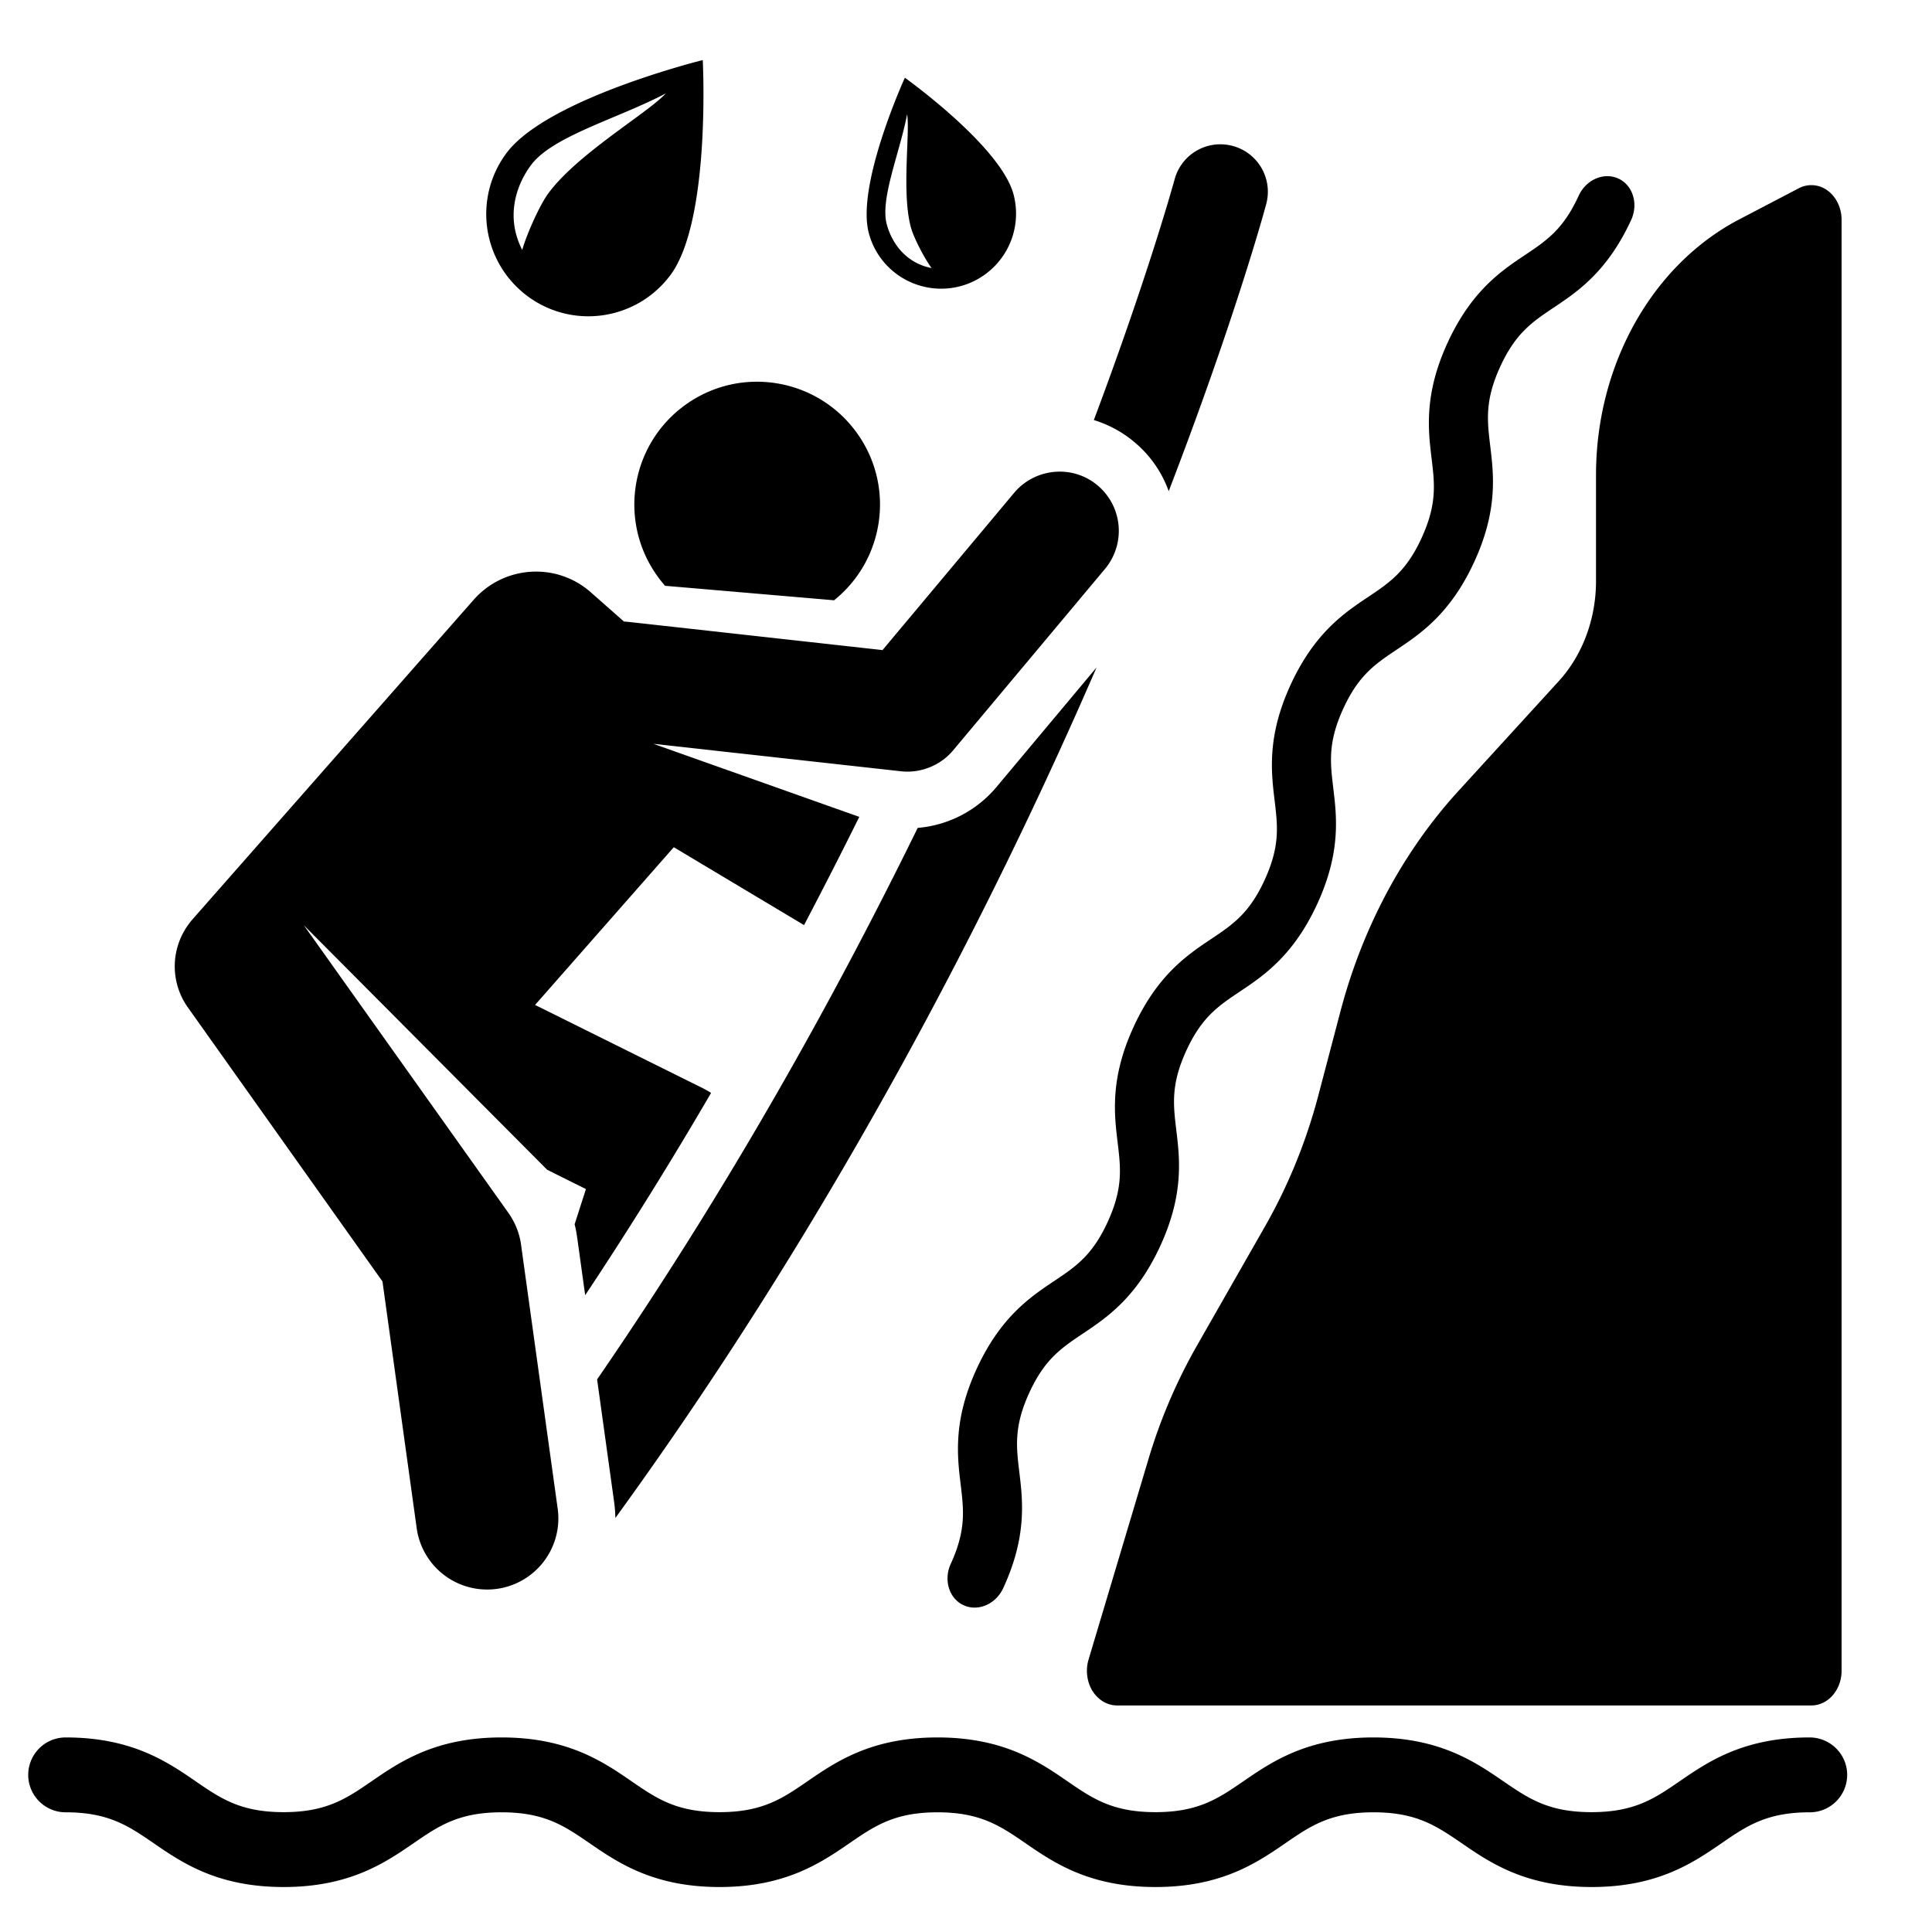 <svg viewBox="0 0 128 128" xml:space="preserve" xmlns="http://www.w3.org/2000/svg"><path d="M119.89 115.11c-4.38 0-6.73 1.61-8.62 2.91-1.66 1.14-2.98 2.04-5.83 2.04s-4.16-.9-5.83-2.04c-1.89-1.3-4.25-2.91-8.62-2.91-4.38 0-6.73 1.61-8.62 2.91-1.66 1.14-2.98 2.04-5.82 2.04s-4.16-.9-5.82-2.04c-1.89-1.3-4.24-2.91-8.62-2.91s-6.73 1.61-8.62 2.91c-1.66 1.14-2.98 2.04-5.82 2.04-2.85 0-4.16-.9-5.82-2.04-1.89-1.3-4.24-2.91-8.62-2.91-4.38 0-6.73 1.61-8.62 2.91-1.66 1.14-2.98 2.04-5.82 2.04s-4.16-.9-5.82-2.04c-1.89-1.3-4.24-2.91-8.62-2.91a2.48 2.48 0 1 0 0 4.96c2.84 0 4.16.9 5.82 2.04 1.89 1.3 4.24 2.91 8.62 2.91s6.73-1.61 8.62-2.91c1.66-1.14 2.98-2.04 5.82-2.04 2.85 0 4.16.9 5.82 2.04 1.89 1.3 4.25 2.91 8.62 2.91s6.73-1.61 8.62-2.91c1.66-1.14 2.98-2.04 5.82-2.04 2.84 0 4.16.9 5.82 2.04 1.89 1.3 4.24 2.91 8.62 2.91s6.73-1.61 8.62-2.91c1.66-1.14 2.98-2.04 5.83-2.04s4.16.9 5.83 2.04c1.89 1.3 4.25 2.91 8.62 2.91 4.38 0 6.73-1.61 8.62-2.91 1.66-1.14 2.98-2.04 5.83-2.04 1.37 0 2.48-1.11 2.48-2.48s-1.12-2.48-2.49-2.48zM83.79 58.29c-1.02 2.23-2.13 2.97-3.53 3.91-1.59 1.06-3.57 2.39-5.15 5.82-1.58 3.43-1.29 5.8-1.06 7.7.2 1.67.36 3-.66 5.23-1.02 2.23-2.13 2.97-3.53 3.91-1.59 1.06-3.57 2.39-5.15 5.82-1.58 3.43-1.29 5.8-1.06 7.7.2 1.67.36 3-.66 5.23-.49 1.07-.11 2.3.85 2.74s2.14-.07 2.63-1.14c1.58-3.43 1.29-5.8 1.06-7.7-.2-1.67-.36-3 .66-5.23 1.02-2.23 2.13-2.97 3.53-3.91 1.59-1.06 3.57-2.39 5.15-5.82 1.58-3.43 1.29-5.8 1.06-7.7-.2-1.67-.36-3 .66-5.23 1.02-2.23 2.13-2.97 3.53-3.91 1.59-1.06 3.57-2.39 5.15-5.82 1.58-3.43 1.29-5.8 1.06-7.7-.2-1.67-.36-3 .66-5.23 1.02-2.23 2.13-2.97 3.53-3.91 1.59-1.06 3.57-2.39 5.15-5.82 1.58-3.43 1.29-5.8 1.06-7.7-.2-1.67-.36-3 .66-5.23 1.02-2.23 2.13-2.97 3.53-3.91 1.59-1.06 3.57-2.39 5.15-5.82.49-1.07.11-2.3-.85-2.74s-2.14.07-2.63 1.14c-1.02 2.23-2.13 2.97-3.53 3.91-1.59 1.06-3.57 2.39-5.15 5.82-1.58 3.43-1.29 5.8-1.06 7.7.2 1.67.36 3-.66 5.23s-2.13 2.97-3.53 3.91c-1.59 1.06-3.57 2.39-5.15 5.82-1.58 3.43-1.29 5.8-1.06 7.7.2 1.68.36 3-.66 5.23zM77.43 32.54c4.39-11.4 6.36-18.64 6.46-19.02.45-1.68-.54-3.4-2.22-3.85a3.134 3.134 0 0 0-3.85 2.22c-.05.17-1.71 6.24-5.35 15.94.97.3 1.88.78 2.66 1.44 1.07.88 1.85 2.02 2.3 3.27zM66.03 52.13a7.634 7.634 0 0 1-5.23 2.72c-5.54 11.31-12.55 23.9-21.24 36.54l1.13 8.14c.05.35.07.69.08 1.04 15.11-20.8 25.54-41.7 31.88-56.35l-6.62 7.91zM43.54 38.15c.16.23.34.45.52.66l11.2.96c3.34-2.68 4.05-7.53 1.53-11.06-2.61-3.66-7.69-4.52-11.35-1.91s-4.51 7.69-1.9 11.35z"/><path d="M12.45 66.75 25.34 84.9l2.28 16.44a4.716 4.716 0 0 0 9.34-1.3l-2.44-17.58c-.1-.75-.39-1.46-.82-2.08L20.13 61.3l16.12 16.2 2.57 1.28-.75 2.33c.15.6.11.48.7 4.7 2.99-4.5 5.77-8.99 8.34-13.4-.15-.1-.31-.19-.48-.28l-11.18-5.55 9.19-10.45 8.63 5.16c1.28-2.44 2.5-4.83 3.66-7.17l-8.71-3.09-4.93-1.75L59.7 51.1c1.25.14 2.59-.36 3.44-1.38 1.35-1.61 8.5-10.15 10.07-12.03a3.93 3.93 0 0 0-.49-5.53c-1.68-1.41-4.16-1.14-5.53.49-1.26 1.51-7.45 8.9-8.72 10.42-18.48-2.05-16.81-1.87-17.13-1.89l-2.2-1.94c-2.28-2.01-5.75-1.78-7.76.5L12.63 61.05h.01a4.695 4.695 0 0 0-.19 5.7zM105.74 38.5c0 2.5-.89 4.9-2.47 6.63l-6.66 7.29c-3.65 4-6.34 9.03-7.8 14.58l-1.46 5.55c-.81 3.09-2.01 6.02-3.55 8.72l-4.51 7.9a35.933 35.933 0 0 0-3.21 7.53l-3.96 13.25c-.21.7-.11 1.48.26 2.08.38.6.98.96 1.63.96h46c1.1 0 2-1.03 2-2.3V14.56c0-.78-.35-1.51-.92-1.93a1.79 1.79 0 0 0-1.91-.16l-3.96 2.07c-5.77 3.02-9.48 9.64-9.48 16.93v7.03zM34.95 19.62c3 2.23 7.24 1.6 9.47-1.4 2.69-3.62 2.14-14.24 2.14-14.24s-10.32 2.55-13.01 6.17c-2.23 3-1.6 7.24 1.4 9.47zm.23-8.68c1.42-1.92 5.73-3.07 8.93-4.75-1.16 1.27-5.82 3.98-7.76 6.59-.64.86-1.5 2.87-1.75 3.78-1.16-2.26-.34-4.39.58-5.62zM63.63 18.96a4.976 4.976 0 0 0 3.52-6.08c-.85-3.2-7.2-7.73-7.2-7.73s-3.24 7.09-2.39 10.29c.7 2.65 3.42 4.22 6.07 3.52zM60.1 7.57c.2 1.24-.37 5.16.24 7.46.2.76.96 2.17 1.38 2.73-1.83-.36-2.68-1.81-2.97-2.9-.45-1.68.85-4.69 1.35-7.29z"/></svg>